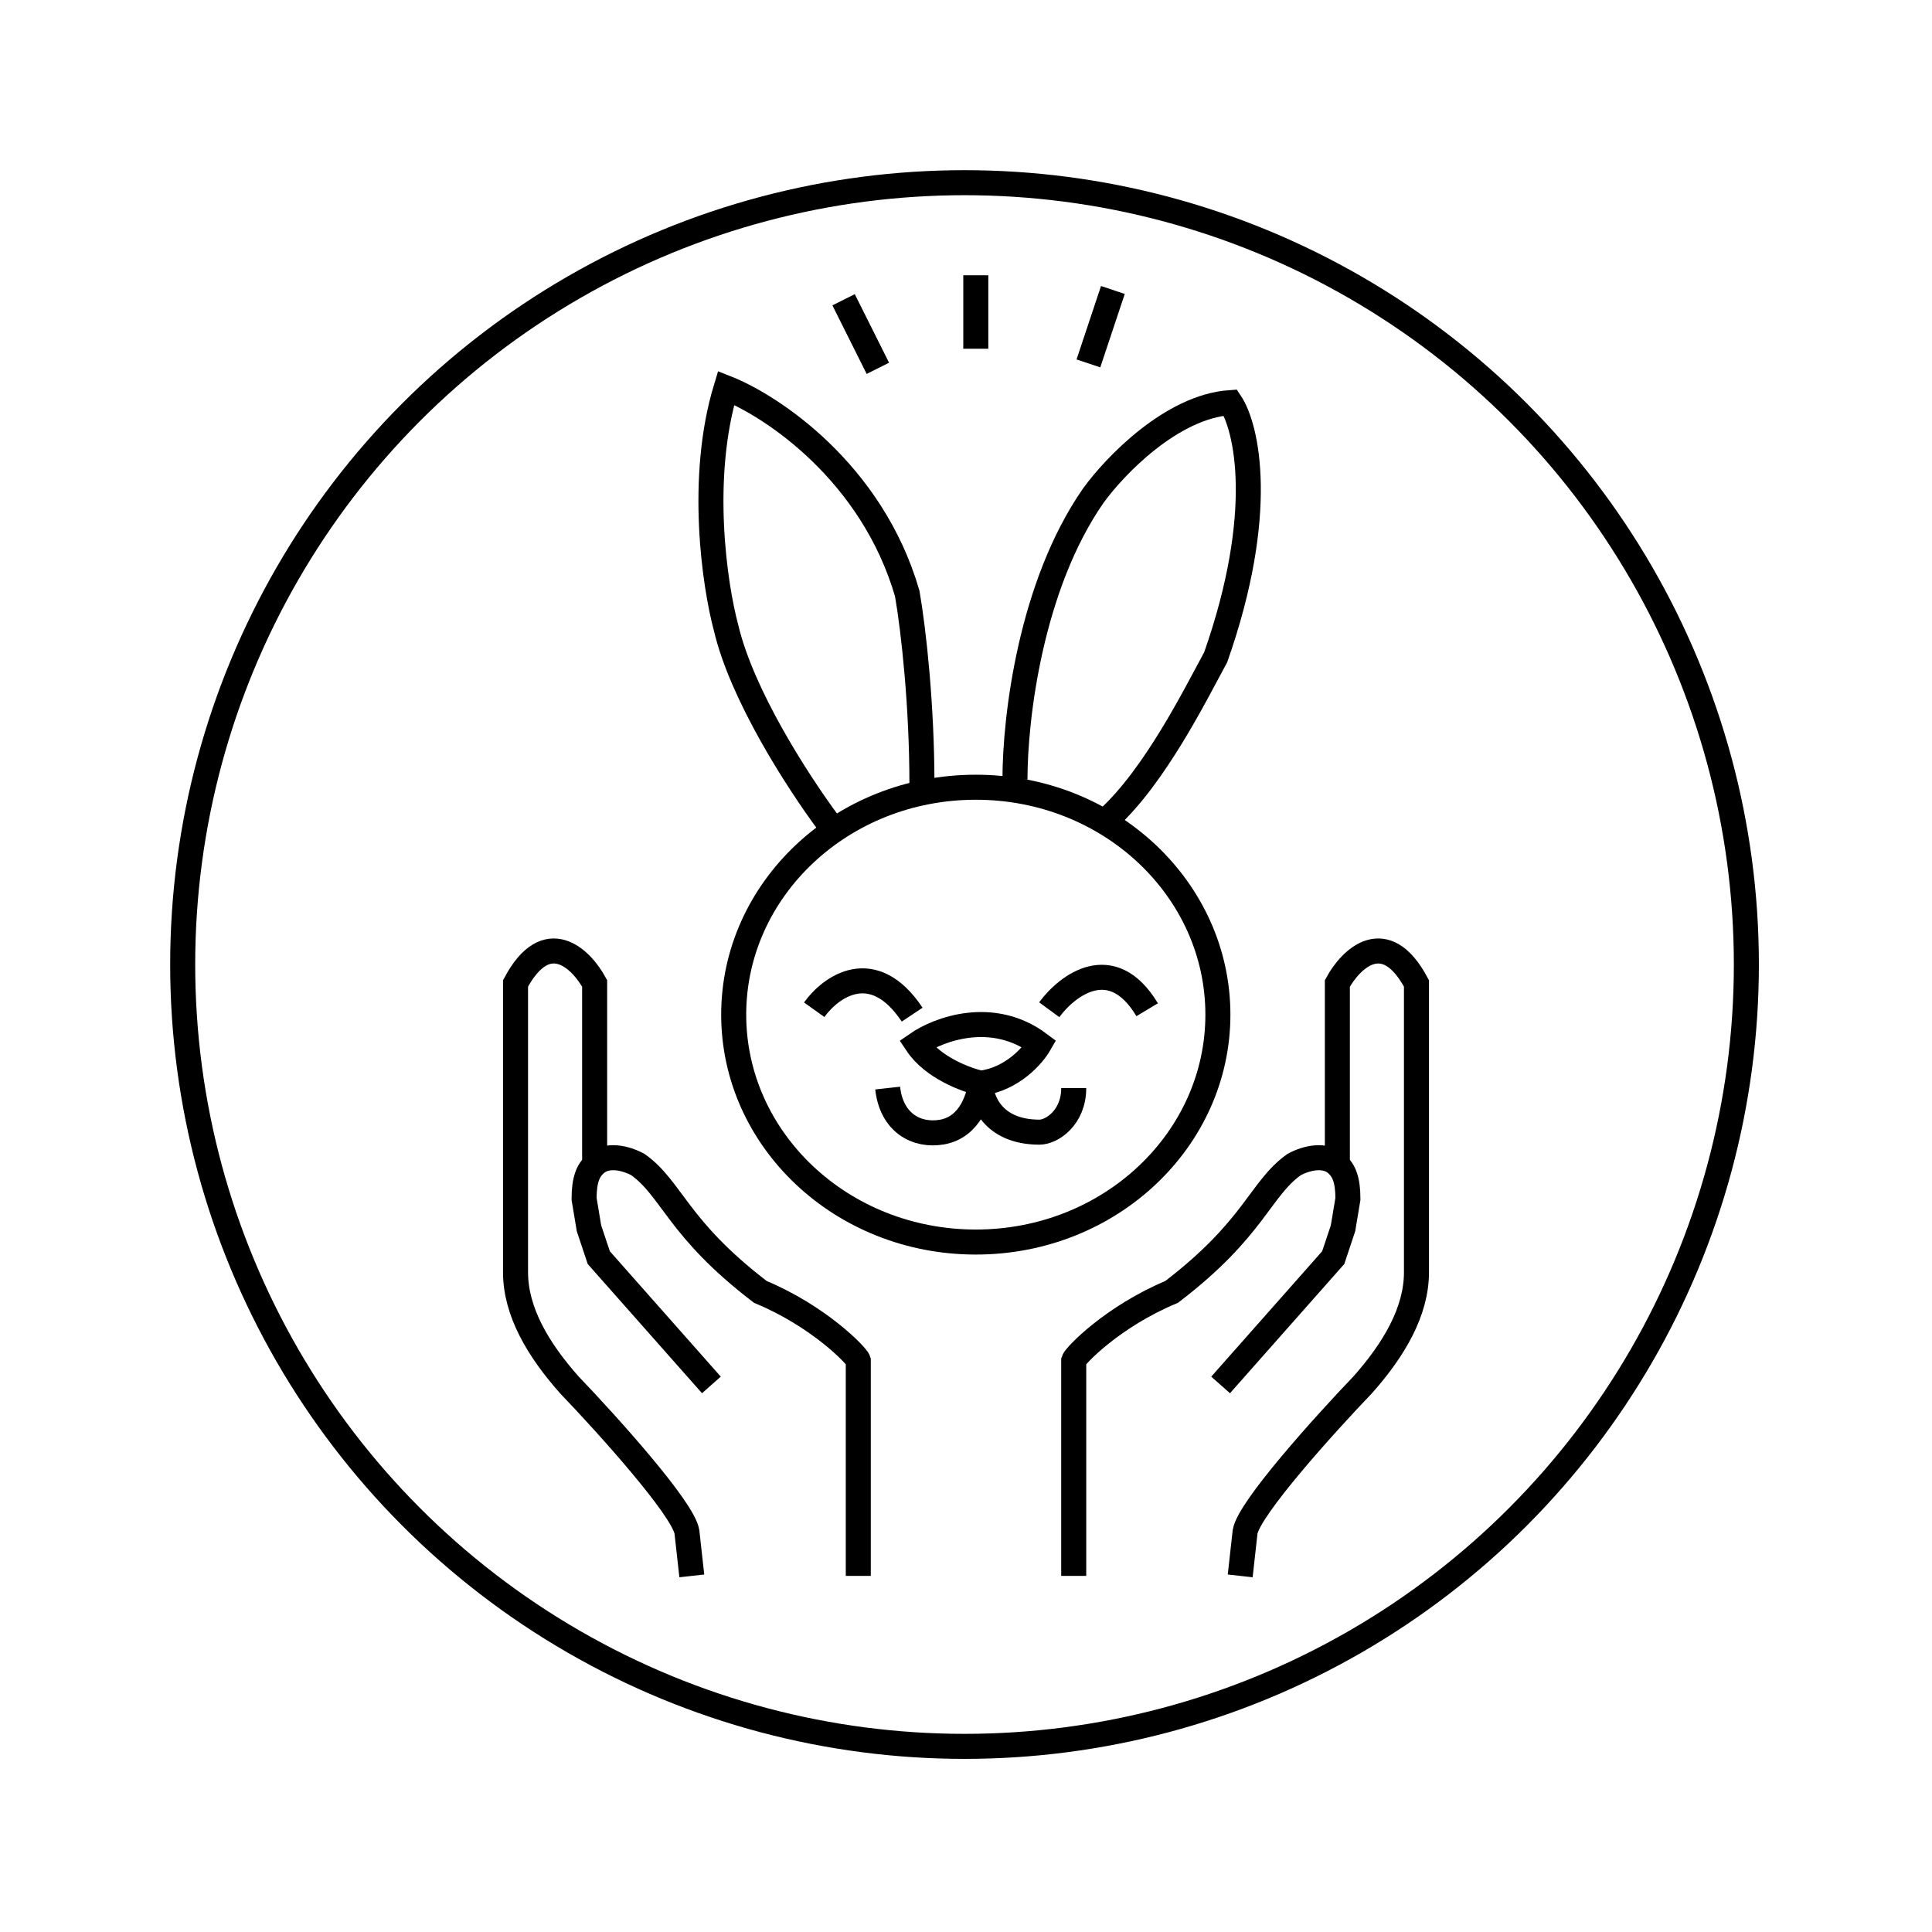 <svg xmlns="http://www.w3.org/2000/svg" fill="none" viewBox="0 0 386 386" height="386" width="386">
<circle stroke-width="5" stroke="black" r="156.206" cy="192.706" cx="192.706"></circle>
<path stroke-width="5" stroke="black" d="M202.783 155.761C202.783 143.37 205.913 117.022 218.435 99.022C222.674 93.152 234.087 81.217 245.826 80.435C249.087 85.326 253.065 102.348 242.891 131.304C238.652 139.13 230.761 154.978 221.37 163.587"></path>
<path stroke-width="5" stroke="black" d="M165.609 164.565C159.087 155.761 148.196 138.739 145.066 125.435C142.783 116.956 139.588 95.5 145.066 77.5C154.196 81.087 174.218 94.326 181.261 118.587C182.566 126.087 184.196 141.087 184.196 156.739"></path>
<path stroke-width="5" stroke="black" d="M195.935 216.413C193 215.761 186.348 213.283 183.217 208.587C187.456 205.652 198.282 201.543 207.674 208.587C206.369 210.869 202.196 215.63 195.935 216.413ZM195.935 216.413C195.609 219.022 193.978 225.217 188.109 226.196C183.217 227.011 178.13 224.435 177.348 217.391M195.935 216.413C195.935 219.674 198.282 226.196 207.674 226.196C210.18 226.196 214.522 223.261 214.522 217.391"></path>
<path stroke-width="5" stroke="black" d="M162.674 201.739C165.935 197.174 174.413 190.979 182.24 202.718"></path>
<path stroke-width="5" stroke="black" d="M209.63 201.739C213.217 196.848 222.152 190 229.195 201.739"></path>
<path stroke-width="5" stroke="black" d="M243.327 202.718C243.327 227.673 221.813 248.152 194.958 248.152C168.102 248.152 146.588 227.673 146.588 202.718C146.588 177.763 168.102 157.283 194.958 157.283C221.813 157.283 243.327 177.763 243.327 202.718Z"></path>
<path stroke-width="5" stroke="black" d="M168.544 59.891L175.392 73.587"></path>
<path stroke-width="5" stroke="black" d="M194.957 55V69.674"></path>
<path stroke-width="5" stroke="black" d="M214.522 314.852V271.808C214.848 270.83 222.348 263.004 234.087 258.112C250.718 245.395 251.696 237.569 258.544 232.678C260.897 231.394 264.793 230.363 267.196 232.678M243.87 276.699L266.37 251.265L268.326 245.395L269.305 239.525C269.305 235.612 268.456 233.891 267.196 232.678M267.196 232.678V196.482C269.855 191.59 276.739 184.743 283 196.482V254.199C283 262.026 278.5 269.656 272.239 276.699C264.739 284.525 249.544 301.352 248.761 306.047L247.783 314.852"></path>
<path stroke-width="5" stroke="black" d="M171.479 314.852V271.808C171.152 270.83 163.652 263.004 151.913 258.112C135.283 245.395 134.305 237.569 127.457 232.678C125.104 231.394 121.207 230.363 118.805 232.678M142.131 276.699L119.631 251.265L117.674 245.395L116.696 239.525C116.696 235.612 117.545 233.891 118.805 232.678M118.805 232.678V196.482C116.145 191.59 109.261 184.743 103 196.482V254.199C103 262.026 107.5 269.656 113.761 276.699C121.261 284.525 136.457 301.352 137.239 306.047L138.218 314.852"></path>
<path stroke-width="5" stroke="black" d="M222.348 57.935L217.457 72.609"></path>
</svg>
